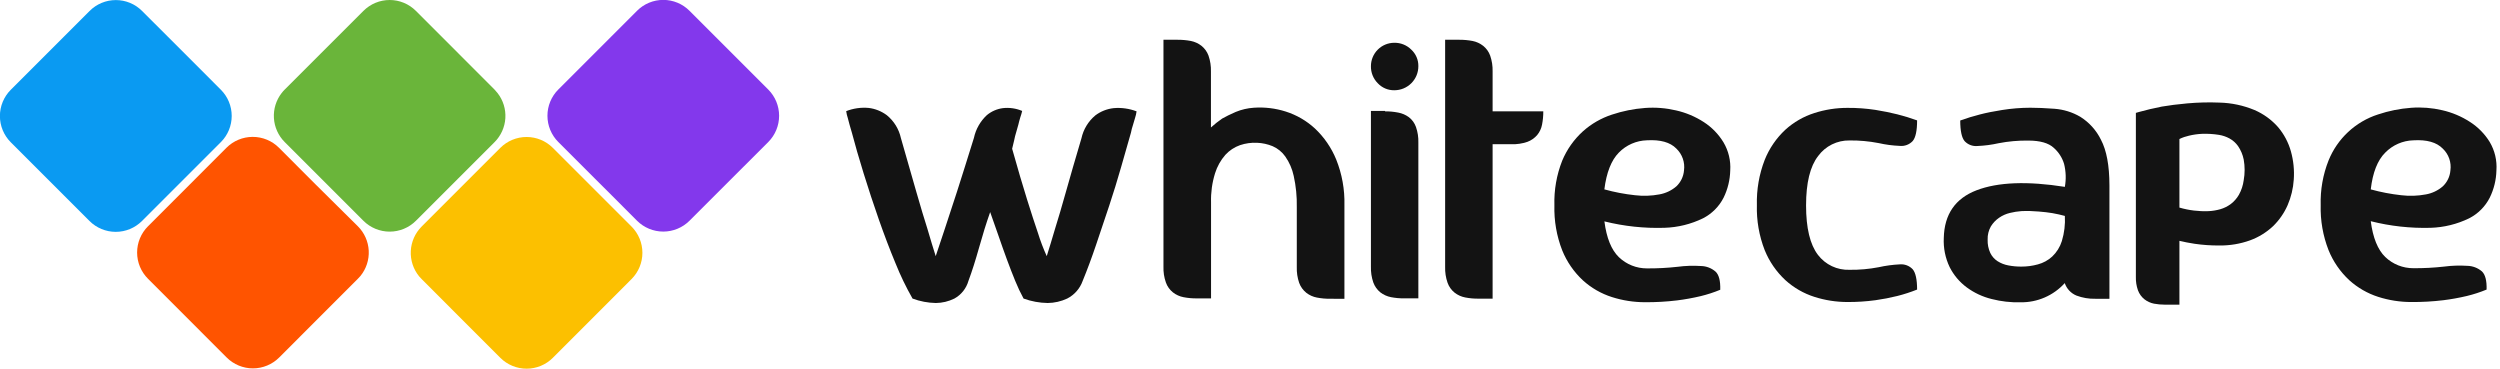<svg width="502" height="74" viewBox="0 0 502 74" fill="none" xmlns="http://www.w3.org/2000/svg">
<g clip-path="url(#clip0_1320_6546)">
<path d="M217.154 27.769C217.549 25.968 218.532 24.35 219.948 23.169C221.02 22.362 222.29 21.86 223.624 21.715C225.186 21.58 226.759 21.8 228.224 22.359C228.161 22.828 228.053 23.291 227.902 23.74C227.784 24.162 227.649 24.619 227.497 25.111C227.327 25.613 227.191 26.127 227.092 26.648C226.497 28.725 225.836 31.037 225.109 33.585C224.382 36.132 223.589 38.704 222.731 41.3C221.872 43.917 220.996 46.527 220.103 49.13C219.221 51.747 218.317 54.177 217.403 56.399C216.858 57.938 215.743 59.21 214.288 59.951C213.062 60.524 211.727 60.829 210.373 60.844C208.722 60.817 207.086 60.515 205.534 59.951C204.915 58.813 204.36 57.641 203.872 56.441C203.312 55.07 202.74 53.616 202.18 52.079C201.619 50.542 201.048 48.964 200.487 47.313C199.926 45.662 199.365 44.104 198.826 42.588C198.064 44.748 197.323 47.119 196.603 49.701C195.876 52.287 195.17 54.52 194.464 56.399C194.251 57.148 193.892 57.848 193.407 58.458C192.922 59.067 192.321 59.575 191.639 59.951C190.483 60.525 189.212 60.83 187.922 60.844C186.321 60.815 184.737 60.513 183.238 59.951C181.934 57.665 180.789 55.291 179.811 52.848C178.648 50.054 177.537 47.116 176.457 44.042C175.377 40.968 174.38 37.904 173.425 34.841C172.47 31.778 171.691 29.026 171.047 26.606C170.881 26.066 170.735 25.568 170.6 25.069C170.465 24.571 170.341 24.124 170.237 23.698C170.086 23.249 169.979 22.787 169.915 22.317C171.354 21.753 172.904 21.533 174.443 21.674C175.756 21.836 177.005 22.337 178.067 23.127C179.505 24.296 180.504 25.918 180.902 27.728L184.017 38.59C184.876 41.581 185.603 44.004 186.198 45.859C186.842 48.071 187.413 49.93 187.891 51.435L189.749 45.859C190.393 43.928 191.203 41.456 192.169 38.476C193.135 35.495 194.246 31.892 195.565 27.686C195.941 25.938 196.843 24.347 198.151 23.127C199.071 22.36 200.191 21.87 201.38 21.715C202.698 21.565 204.032 21.758 205.254 22.276C205.15 22.712 205.015 23.169 204.849 23.657C204.682 24.145 204.62 24.54 204.485 25.028C204.35 25.516 204.205 26.066 204.049 26.565C203.882 27.093 203.747 27.63 203.644 28.174C203.478 28.932 203.343 29.493 203.239 29.867C204.374 33.91 205.371 37.302 206.23 40.044C207.088 42.785 207.815 45.021 208.41 46.752C208.903 48.349 209.496 49.913 210.186 51.435C210.664 49.93 211.225 48.071 211.879 45.859C212.474 43.976 213.187 41.553 214.018 38.59C214.849 35.627 215.894 32.02 217.154 27.769Z" fill="#131313"/>
<path d="M267.094 59.99C266.202 60 265.311 59.92 264.435 59.751C263.655 59.604 262.922 59.273 262.296 58.785C261.651 58.265 261.159 57.58 260.873 56.802C260.522 55.777 260.36 54.697 260.396 53.614V41.578C260.439 39.484 260.234 37.392 259.783 35.347C259.487 33.942 258.912 32.61 258.09 31.432C257.447 30.521 256.568 29.803 255.546 29.355C254.556 28.947 253.501 28.715 252.431 28.67C251.265 28.613 250.099 28.775 248.994 29.148C247.87 29.544 246.86 30.211 246.055 31.09C245.11 32.17 244.402 33.436 243.978 34.807C243.395 36.689 243.124 38.653 243.178 40.623V59.917H240.322C239.431 59.927 238.54 59.847 237.664 59.678C236.884 59.532 236.151 59.2 235.525 58.712C234.879 58.195 234.39 57.508 234.113 56.729C233.752 55.706 233.587 54.625 233.624 53.541V7.984H236.449C237.344 7.979 238.238 8.059 239.118 8.223C239.897 8.377 240.63 8.711 241.257 9.199C241.899 9.716 242.387 10.398 242.669 11.172C243.024 12.2 243.189 13.284 243.157 14.371V25.596C243.868 24.951 244.621 24.355 245.411 23.81C246.169 23.384 247.072 22.938 248.121 22.481C249.292 21.997 250.533 21.709 251.797 21.629C253.952 21.482 256.115 21.742 258.173 22.398C260.35 23.088 262.349 24.248 264.03 25.794C265.886 27.54 267.345 29.665 268.309 32.024C269.476 34.933 270.038 38.05 269.96 41.183V60L267.094 59.99Z" fill="#131313"/>
<path d="M279.966 18.123C279.346 18.132 278.731 18.011 278.16 17.768C277.59 17.525 277.077 17.165 276.654 16.71C276.205 16.26 275.853 15.723 275.617 15.132C275.382 14.541 275.268 13.909 275.283 13.273C275.286 12.032 275.78 10.842 276.658 9.965C277.536 9.087 278.725 8.593 279.966 8.59C280.601 8.577 281.232 8.693 281.821 8.931C282.41 9.168 282.945 9.522 283.393 9.971C283.847 10.392 284.206 10.903 284.45 11.472C284.693 12.041 284.814 12.655 284.806 13.273C284.81 13.91 284.688 14.542 284.446 15.132C284.204 15.721 283.848 16.257 283.398 16.708C282.948 17.159 282.413 17.516 281.824 17.759C281.235 18.002 280.604 18.125 279.966 18.123ZM278.108 22.276H275.283V53.534C275.248 54.617 275.409 55.697 275.761 56.722C276.043 57.499 276.531 58.185 277.173 58.705C277.801 59.19 278.534 59.52 279.312 59.671C280.192 59.84 281.086 59.92 281.981 59.91H284.806V28.663C284.843 27.579 284.677 26.498 284.318 25.475C284.044 24.705 283.554 24.03 282.905 23.533C282.271 23.067 281.54 22.751 280.766 22.609C279.891 22.436 279 22.352 278.108 22.36V22.276Z" fill="#131313"/>
<path d="M309.893 22.356C309.9 23.252 309.816 24.146 309.643 25.025C309.502 25.788 309.17 26.502 308.678 27.102C308.148 27.723 307.469 28.198 306.704 28.483C305.676 28.834 304.592 28.995 303.506 28.961H299.716V59.969H296.891C295.996 59.98 295.102 59.9 294.222 59.73C293.442 59.584 292.709 59.252 292.083 58.764C291.438 58.247 290.949 57.56 290.671 56.781C290.316 55.757 290.15 54.676 290.183 53.593V7.984H293.007C293.903 7.979 294.796 8.059 295.676 8.223C296.456 8.375 297.189 8.71 297.815 9.199C298.46 9.713 298.95 10.396 299.228 11.172C299.582 12.2 299.748 13.284 299.716 14.371V22.356H309.893Z" fill="#131313"/>
<path d="M347.431 34.236C347.387 36.128 346.933 37.988 346.101 39.688C345.191 41.477 343.737 42.932 341.948 43.842C339.542 45.012 336.916 45.66 334.242 45.742C330.176 45.872 326.112 45.438 322.165 44.454C322.591 47.788 323.567 50.187 325.073 51.641C326.592 53.097 328.618 53.905 330.722 53.894C332.772 53.907 334.822 53.8 336.859 53.572C338.411 53.367 339.98 53.315 341.543 53.416C342.628 53.434 343.673 53.835 344.492 54.548C345.167 55.192 345.478 56.397 345.426 58.183C344.143 58.714 342.82 59.144 341.47 59.47C339.911 59.839 338.334 60.123 336.745 60.322C334.612 60.579 332.465 60.7 330.317 60.685C328.058 60.686 325.812 60.336 323.66 59.647C321.504 58.959 319.52 57.815 317.845 56.293C316.036 54.614 314.618 52.557 313.691 50.27C312.57 47.39 312.037 44.314 312.123 41.225C312.032 38.162 312.566 35.113 313.691 32.263C314.627 30.019 316.045 28.009 317.845 26.375C319.531 24.867 321.511 23.725 323.66 23.021C325.815 22.299 328.051 21.849 330.317 21.681C332.407 21.525 334.508 21.689 336.548 22.169C338.531 22.616 340.419 23.41 342.124 24.516C343.734 25.556 345.087 26.948 346.081 28.587C347.089 30.291 347.56 32.26 347.431 34.236ZM322.155 38.026C324.165 38.584 326.218 38.976 328.292 39.2C329.931 39.398 331.592 39.342 333.214 39.034C334.47 38.812 335.643 38.256 336.61 37.424C337.497 36.587 338.045 35.452 338.147 34.236C338.258 33.433 338.176 32.615 337.909 31.849C337.642 31.084 337.196 30.393 336.61 29.833C335.374 28.566 333.401 28.016 330.712 28.172C328.579 28.229 326.552 29.116 325.062 30.643C323.557 32.169 322.58 34.631 322.155 38.026Z" fill="#131313"/>
<path d="M371.381 54.176C373.346 54.202 375.308 54.028 377.238 53.657C378.631 53.345 380.049 53.154 381.475 53.085C381.952 53.042 382.432 53.108 382.88 53.277C383.328 53.446 383.731 53.714 384.061 54.062C384.653 54.737 384.954 56.139 384.954 58.143C383.665 58.658 382.343 59.088 380.997 59.43C379.545 59.791 378.076 60.075 376.594 60.282C374.732 60.533 372.855 60.655 370.976 60.645C368.717 60.646 366.471 60.296 364.32 59.607C362.163 58.919 360.18 57.775 358.504 56.253C356.695 54.574 355.277 52.517 354.351 50.23C353.229 47.35 352.696 44.274 352.783 41.185C352.7 38.086 353.233 35.001 354.351 32.109C355.269 29.805 356.688 27.733 358.504 26.044C360.18 24.525 362.164 23.384 364.32 22.7C366.47 22.006 368.717 21.656 370.976 21.662C372.857 21.649 374.735 21.785 376.594 22.067C378.287 22.337 379.71 22.638 380.997 22.96C382.336 23.298 383.656 23.704 384.954 24.175C384.954 26.252 384.653 27.654 384.061 28.329C383.733 28.678 383.329 28.946 382.881 29.114C382.432 29.281 381.951 29.343 381.475 29.294C380.049 29.236 378.631 29.048 377.238 28.734C375.309 28.358 373.346 28.181 371.381 28.204C370.16 28.183 368.951 28.454 367.856 28.996C366.761 29.538 365.812 30.335 365.088 31.32C363.468 33.396 362.658 36.706 362.658 41.247C362.658 45.789 363.454 49.101 365.047 51.185C365.786 52.154 366.747 52.932 367.849 53.452C368.952 53.973 370.163 54.221 371.381 54.176Z" fill="#131313"/>
<path d="M407.676 21.632C409.078 21.632 410.698 21.705 412.525 21.84C414.356 21.973 416.133 22.523 417.718 23.45C419.506 24.568 420.945 26.165 421.871 28.06C423 30.193 423.568 33.246 423.574 37.219V59.993H420.74C419.446 60.024 418.16 59.805 416.949 59.349C416.402 59.123 415.91 58.783 415.505 58.351C415.101 57.919 414.793 57.406 414.602 56.846C413.484 58.08 412.115 59.062 410.588 59.726C409.061 60.391 407.41 60.722 405.744 60.699C403.785 60.755 401.827 60.535 399.929 60.045C398.122 59.604 396.421 58.81 394.924 57.708C393.473 56.636 392.296 55.238 391.486 53.627C390.616 51.802 390.212 49.789 390.313 47.77C390.424 43.035 392.618 39.847 396.897 38.206C401.175 36.565 407.084 36.337 414.623 37.521C414.898 35.99 414.845 34.418 414.467 32.91C414.091 31.66 413.372 30.541 412.39 29.68C411.352 28.715 409.639 28.227 407.26 28.227C405.271 28.202 403.284 28.379 401.331 28.756C399.938 29.07 398.52 29.258 397.094 29.317C396.618 29.365 396.137 29.303 395.688 29.136C395.24 28.968 394.836 28.7 394.508 28.351C393.916 27.676 393.615 26.274 393.615 24.197C394.913 23.726 396.233 23.321 397.572 22.982C398.807 22.66 400.292 22.359 402.016 22.089C403.888 21.791 405.78 21.638 407.676 21.632ZM405.9 53.533C407.02 53.537 408.134 53.386 409.213 53.087C410.281 52.804 411.265 52.266 412.079 51.519C412.982 50.664 413.651 49.591 414.021 48.404C414.516 46.77 414.72 45.061 414.623 43.357C413.875 43.149 413.034 42.962 412.12 42.796C411.207 42.63 410.448 42.578 409.379 42.474C408.223 42.367 407.06 42.339 405.9 42.391C405.126 42.448 404.359 42.57 403.605 42.754C402.824 42.938 402.085 43.265 401.424 43.72C400.754 44.179 400.188 44.773 399.763 45.465C399.307 46.275 399.084 47.195 399.119 48.123C399.085 49.042 399.266 49.956 399.649 50.792C399.973 51.465 400.476 52.036 401.102 52.443C401.767 52.867 402.508 53.156 403.283 53.295C404.145 53.46 405.022 53.54 405.9 53.533Z" fill="#131313"/>
<path d="M501.281 34.239C501.234 36.132 500.777 37.992 499.942 39.691C499.033 41.481 497.578 42.936 495.788 43.845C493.378 45.014 490.749 45.661 488.072 45.745C484.022 45.856 479.975 45.409 476.047 44.416C476.483 47.746 477.452 50.142 478.955 51.602C480.477 53.06 482.506 53.868 484.614 53.856C486.664 53.869 488.714 53.761 490.751 53.534C492.304 53.329 493.872 53.277 495.435 53.378C496.52 53.399 497.563 53.799 498.384 54.51C499.049 55.154 499.36 56.358 499.308 58.144C498.025 58.675 496.702 59.106 495.352 59.432C493.793 59.801 492.216 60.086 490.627 60.284C488.497 60.54 486.354 60.661 484.209 60.647C481.946 60.649 479.697 60.299 477.542 59.609C475.387 58.918 473.404 57.775 471.727 56.255C469.917 54.576 468.499 52.52 467.573 50.231C466.448 47.352 465.911 44.277 465.995 41.187C465.907 38.123 466.444 35.074 467.573 32.225C468.45 30.051 469.793 28.096 471.509 26.499C473.224 24.902 475.27 23.701 477.501 22.983C479.659 22.26 481.898 21.81 484.168 21.643C486.257 21.487 488.358 21.652 490.398 22.131C492.377 22.58 494.262 23.374 495.964 24.478C497.574 25.505 498.93 26.882 499.931 28.507C500.956 30.235 501.427 32.236 501.281 34.239ZM476.047 38.03C478.058 38.585 480.11 38.978 482.184 39.203C483.827 39.401 485.491 39.345 487.117 39.037C488.369 38.815 489.539 38.259 490.502 37.427C491.394 36.593 491.942 35.456 492.039 34.239C492.154 33.436 492.075 32.617 491.807 31.851C491.54 31.084 491.092 30.393 490.502 29.836C489.263 28.569 487.3 28.015 484.614 28.175C482.478 28.231 480.448 29.118 478.955 30.646C477.411 32.176 476.441 34.637 476.047 38.03Z" fill="#131313"/>
<path d="M460.017 30.405C459.518 28.615 458.64 26.954 457.442 25.535C456.133 24.045 454.508 22.867 452.686 22.087C450.461 21.164 448.084 20.66 445.676 20.602C443.522 20.514 441.364 20.566 439.217 20.758C437.265 20.934 435.561 21.152 434.108 21.401C432.436 21.734 430.868 22.097 429.445 22.502L428.884 22.668V55.608C428.857 56.519 428.997 57.427 429.3 58.287C429.56 58.996 430.009 59.621 430.598 60.094C431.163 60.536 431.825 60.838 432.529 60.977C433.238 61.109 433.958 61.175 434.679 61.174H437.628V48.36C438.563 48.588 439.591 48.785 440.681 48.952C442.325 49.191 443.984 49.306 445.645 49.294C447.75 49.321 449.843 48.969 451.824 48.256C453.532 47.63 455.097 46.666 456.424 45.421C457.664 44.219 458.659 42.787 459.352 41.205C460.057 39.575 460.475 37.836 460.588 36.064C460.724 34.159 460.531 32.245 460.017 30.405ZM447.94 40.966C447.315 41.433 446.612 41.785 445.863 42.004C445.088 42.226 444.29 42.359 443.485 42.399C441.507 42.479 439.529 42.237 437.628 41.682V27.913C438.236 27.615 438.878 27.392 439.539 27.248C440.394 27.041 441.266 26.916 442.145 26.874C443.295 26.832 444.446 26.901 445.583 27.082C446.309 27.201 447.011 27.44 447.659 27.788C448.346 28.163 448.939 28.688 449.394 29.325C449.953 30.142 450.342 31.064 450.536 32.035C450.783 33.409 450.783 34.815 450.536 36.189C450.403 37.218 450.075 38.212 449.57 39.117C449.155 39.836 448.601 40.464 447.94 40.966Z" fill="#131313"/>
<path d="M154.28 17.995L143.646 7.362L138.454 2.169C137.763 1.475 136.942 0.924 136.037 0.548C135.133 0.173 134.163 -0.021 133.184 -0.021C132.204 -0.021 131.235 0.173 130.33 0.548C129.426 0.924 128.605 1.475 127.914 2.169L119.45 10.633L112.108 17.975C110.711 19.373 109.927 21.268 109.927 23.245C109.927 25.221 110.711 27.117 112.108 28.515L119.44 35.846L122.784 39.18L127.914 44.32C129.312 45.717 131.207 46.502 133.184 46.502C135.16 46.502 137.056 45.717 138.454 44.32L154.28 28.505C155.667 27.108 156.446 25.219 156.446 23.25C156.446 21.281 155.667 19.392 154.28 17.995Z" fill="#8338EC"/>
<path d="M121.559 40.239L119.482 38.162L111.008 29.689C109.61 28.292 107.715 27.507 105.738 27.507C103.762 27.507 101.866 28.292 100.468 29.689L91.994 38.162L84.663 45.494C83.357 46.801 82.582 48.546 82.488 50.391C82.394 52.236 82.988 54.051 84.154 55.484C84.312 55.677 84.482 55.861 84.663 56.034L91.994 63.376L100.468 71.85C101.866 73.247 103.762 74.031 105.738 74.031C107.715 74.031 109.61 73.247 111.008 71.85L119.482 63.376L126.814 56.034C128.211 54.636 128.995 52.74 128.995 50.764C128.995 48.788 128.211 46.892 126.814 45.494L121.559 40.239Z" fill="#FCC000"/>
<path d="M33.059 39.826L33.672 39.213L37.016 35.87L44.337 28.549C45.031 27.858 45.582 27.036 45.958 26.132C46.334 25.228 46.527 24.258 46.527 23.278C46.527 22.299 46.334 21.329 45.958 20.425C45.582 19.52 45.031 18.699 44.337 18.008L37.005 10.666L28.531 2.203C27.84 1.509 27.019 0.958 26.115 0.582C25.21 0.206 24.241 0.013 23.261 0.013C22.282 0.013 21.312 0.206 20.408 0.582C19.503 0.958 18.682 1.509 17.991 2.203L12.799 7.395L2.165 18.029C0.768 19.427 -0.017 21.323 -0.017 23.299C-0.017 25.276 0.768 27.171 2.165 28.569L17.97 44.374C19.369 45.772 21.264 46.556 23.241 46.556C25.217 46.556 27.113 45.772 28.511 44.374L33.059 39.826Z" fill="#0A9AF2"/>
<path d="M91.978 35.867L99.31 28.536C100.594 27.251 101.364 25.541 101.475 23.728C101.586 21.915 101.03 20.123 99.912 18.691C99.726 18.448 99.524 18.215 99.31 17.996L91.978 10.654L83.515 2.19C82.824 1.496 82.003 0.945 81.099 0.569C80.194 0.194 79.224 0 78.245 0C77.265 0 76.296 0.194 75.391 0.569C74.487 0.945 73.666 1.496 72.975 2.19L64.501 10.654L57.169 17.985C56.949 18.202 56.744 18.434 56.557 18.681C55.443 20.115 54.89 21.906 55.003 23.719C55.115 25.532 55.886 27.241 57.169 28.526L64.501 35.857L72.975 44.331C74.373 45.728 76.268 46.512 78.245 46.512C80.221 46.512 82.117 45.728 83.515 44.331L91.978 35.867Z" fill="#6AB53A"/>
<path d="M63.349 37.009L56.017 29.668C54.619 28.271 52.723 27.486 50.747 27.486C48.77 27.486 46.875 28.271 45.477 29.668L38.145 37.009L34.905 40.249L29.713 45.442C29.022 46.133 28.473 46.954 28.099 47.857C27.725 48.761 27.532 49.729 27.532 50.707C27.532 51.684 27.725 52.653 28.099 53.556C28.473 54.459 29.022 55.28 29.713 55.971L45.518 71.787C46.916 73.184 48.812 73.969 50.788 73.969C52.765 73.969 54.66 73.184 56.059 71.787L71.864 55.971C72.044 55.798 72.214 55.615 72.373 55.421C73.54 53.991 74.135 52.178 74.041 50.333C73.947 48.489 73.171 46.746 71.864 45.442L63.349 37.009Z" fill="#FF5400"/>
</g>
<defs>
<clipPath id="clip0_1320_6546">
<rect width="501.291" height="74" fill="white"/>
</clipPath>
</defs>
</svg>
